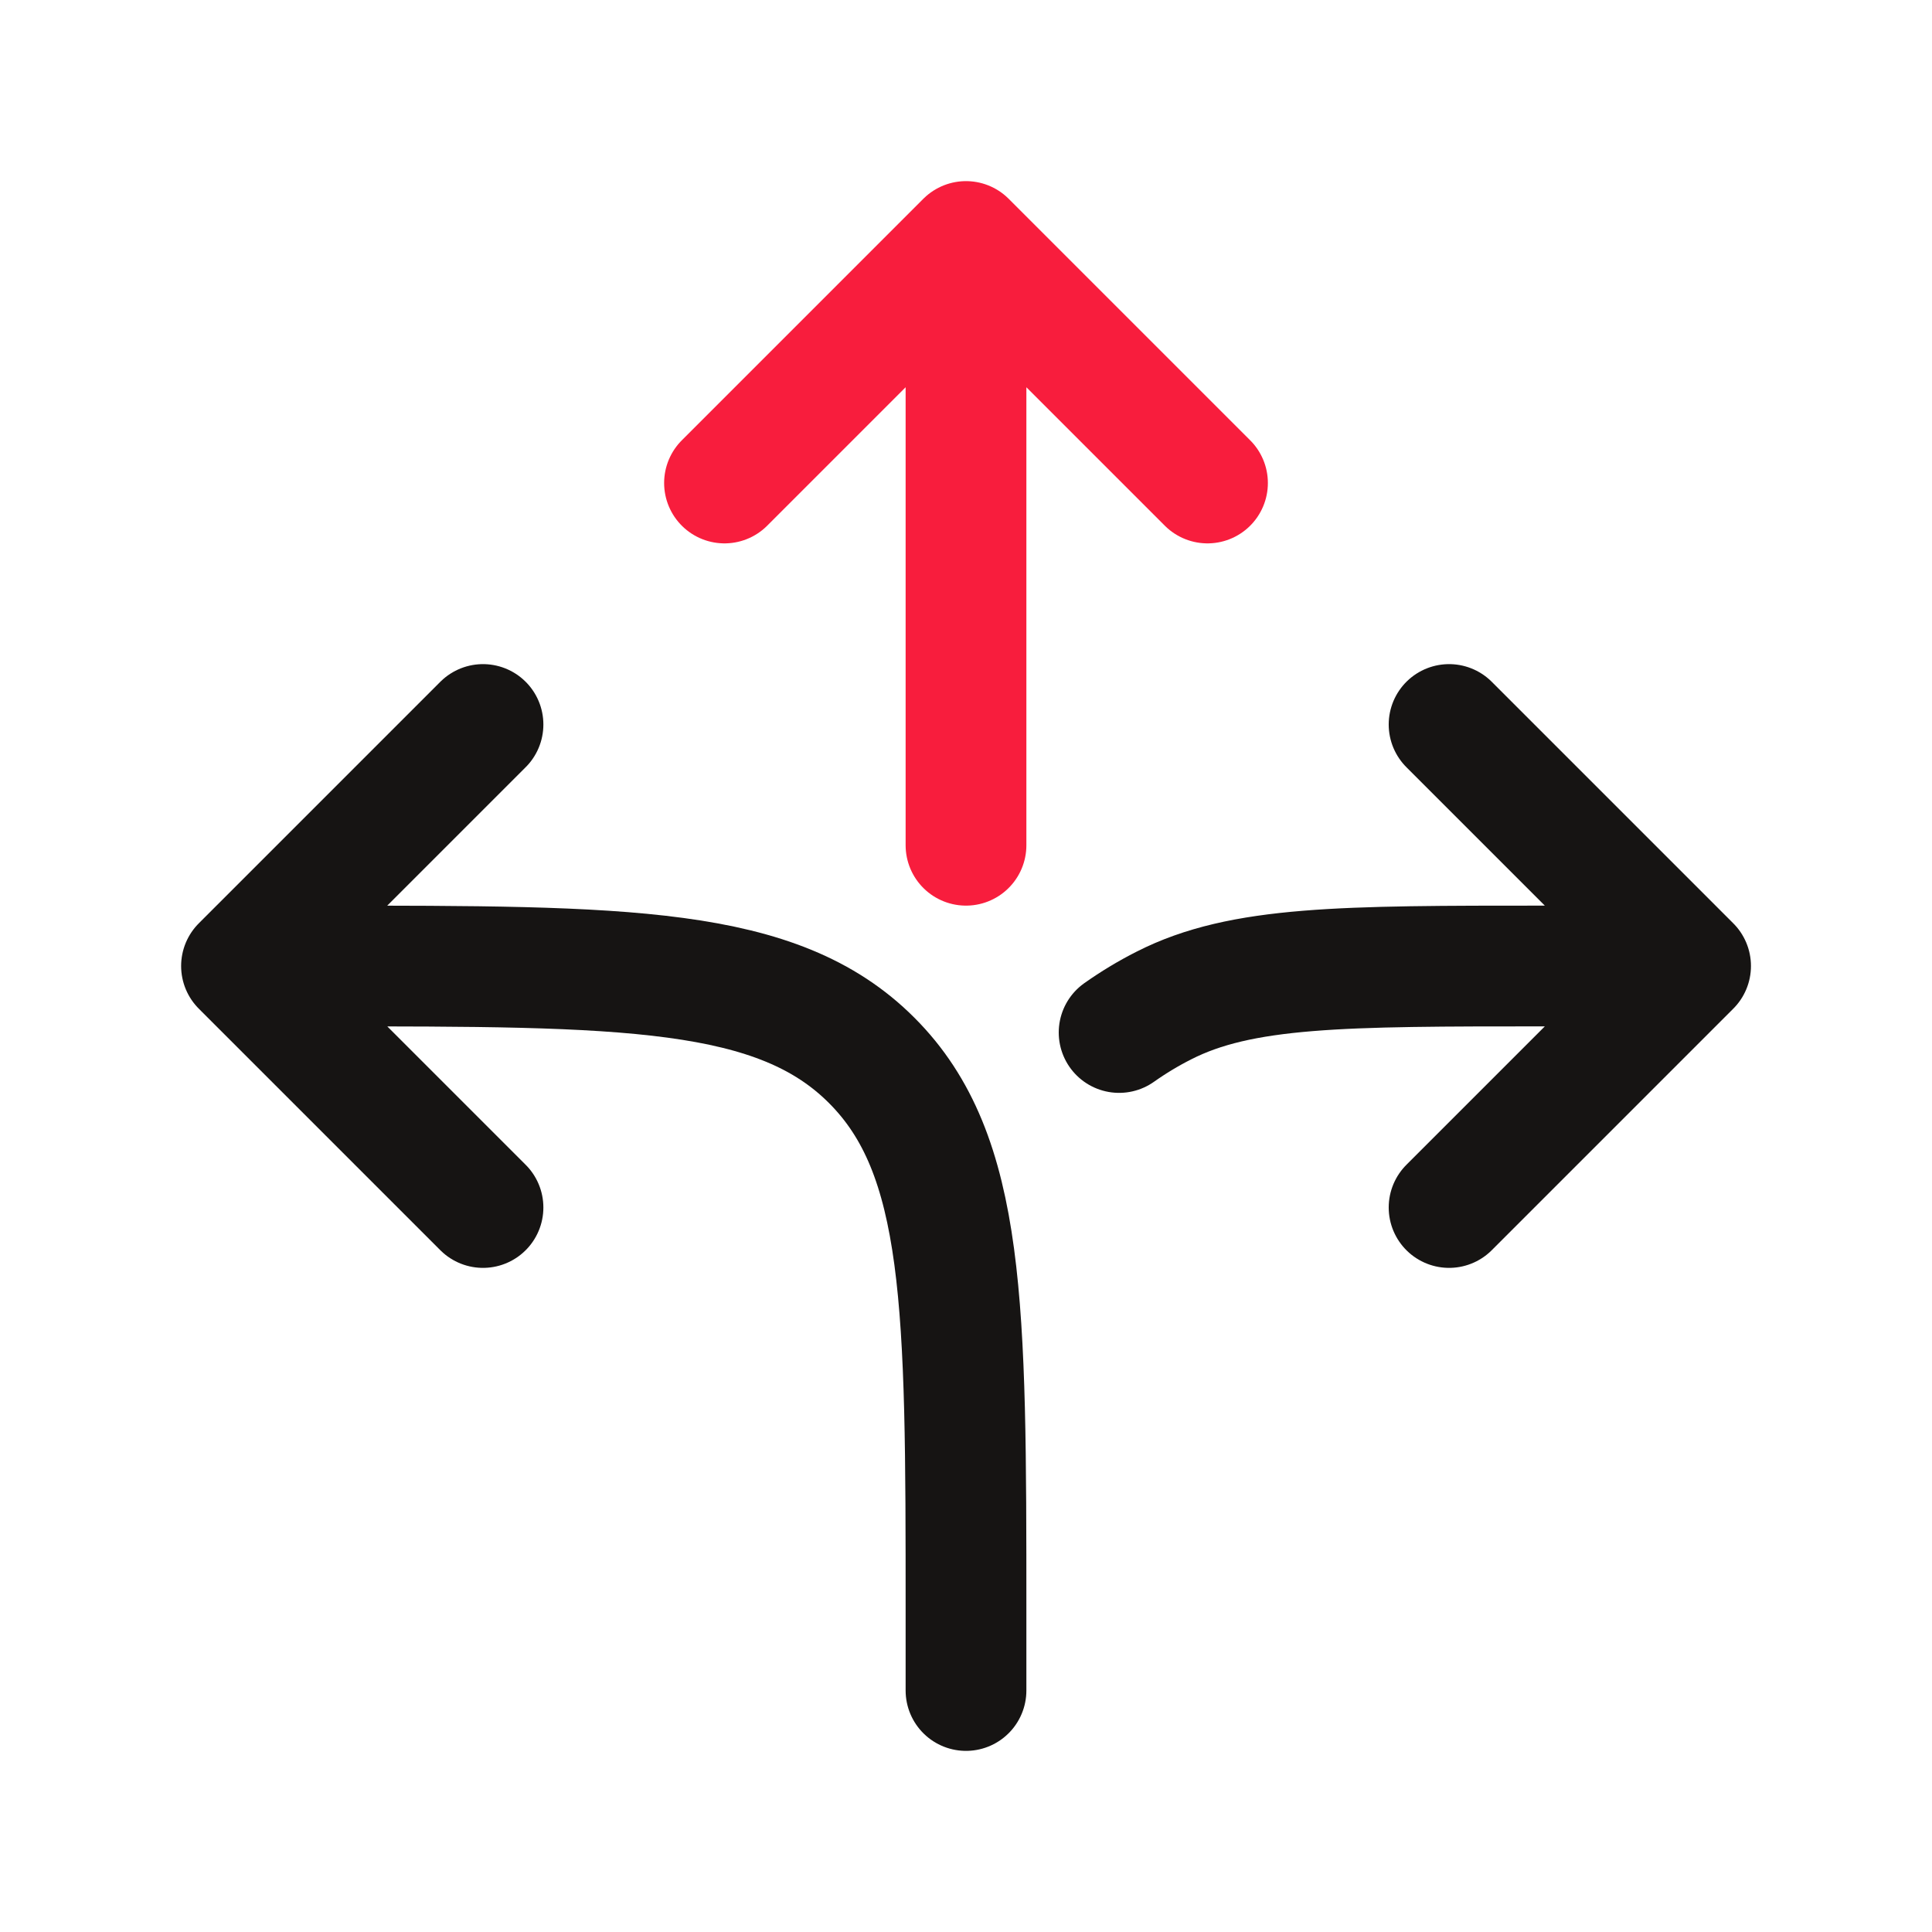 <svg width="24" height="24" viewBox="0 0 24 24" fill="none" xmlns="http://www.w3.org/2000/svg">
<path d="M12 21L12 20C12 16.229 12 14.343 10.828 13.172C9.657 12 7.771 12 4 12L3 12M3 12L6 9M3 12L6 15" stroke="#161413" stroke-width="1.5" stroke-linecap="round" stroke-linejoin="round"/>
<path d="M21.001 12L19.201 12C16.681 12 15.421 12 14.458 12.491C14.264 12.589 14.079 12.701 13.902 12.826M21.001 12L18.001 9M21.001 12L18.001 15" stroke="#161413" stroke-width="1.5" stroke-linecap="round" stroke-linejoin="round"/>
<path d="M12 3L12 10.5M12 3L9 6M12 3L15 6" stroke="#F81D3D" stroke-width="1.5" stroke-linecap="round" stroke-linejoin="round"/>
</svg>
